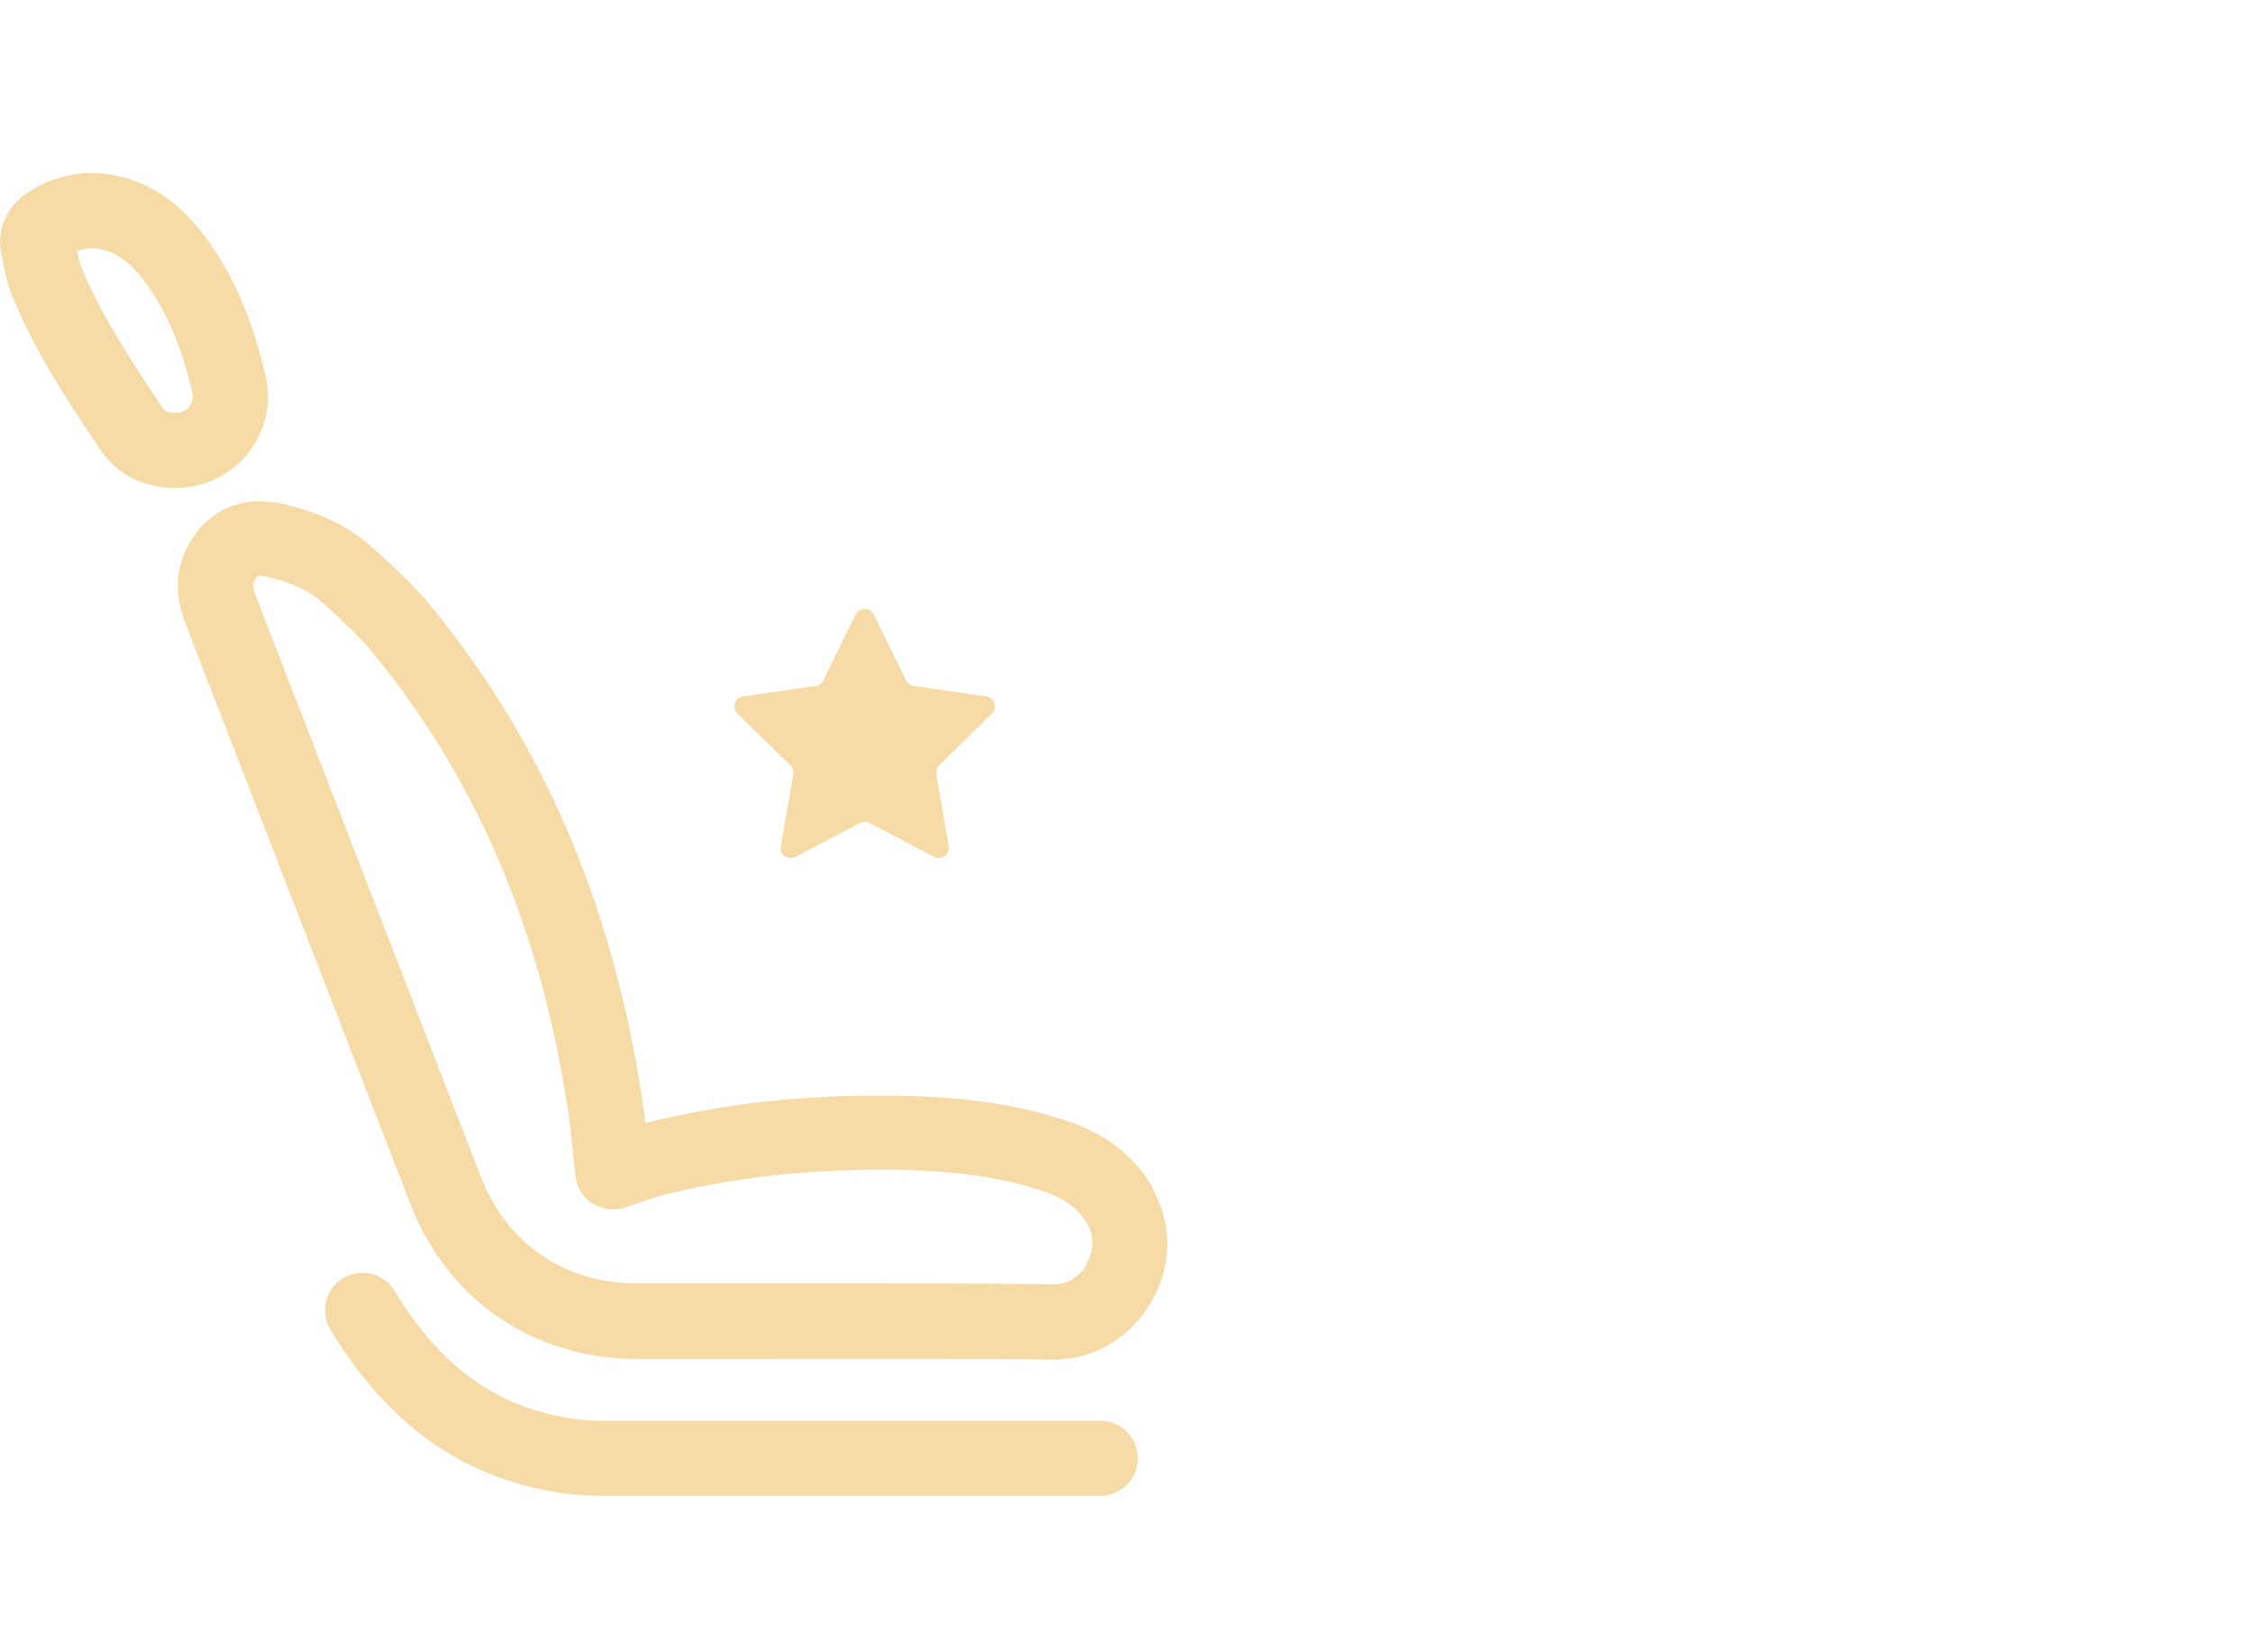 <?xml version="1.0" encoding="UTF-8"?><svg id="Layer_1" xmlns="http://www.w3.org/2000/svg" viewBox="0 0 90 66"><defs><style>.cls-1{fill:#f7dba7;stroke-width:0px;}</style></defs><path class="cls-1" d="m9.92,18.09c.69-.87.94-1.99.69-3.07-.53-2.31-1.34-4.16-2.5-5.67-1.03-1.35-2.22-2.12-3.64-2.37-1.14-.2-2.24.02-3.26.64-.92.57-1.36,1.5-1.16,2.51.1.54.22,1.16.47,1.77.9,2.16,2.12,4.04,3.51,6.09.66.97,1.71,1.5,2.97,1.5,0,0,.01,0,.02,0,1.14,0,2.2-.52,2.9-1.4Zm-2.35-1.86c-.13.17-.34.26-.57.26h0c-.36,0-.45-.12-.49-.18-1.29-1.92-2.43-3.66-3.23-5.56-.09-.21-.15-.45-.21-.72.29-.11.58-.14.88-.09.65.11,1.2.49,1.77,1.23.9,1.18,1.52,2.61,1.96,4.51.06.25-.03.44-.12.54Z"/><path class="cls-1" d="m46.06,47.46c-.7-1.22-1.79-2.1-3.25-2.62-1.93-.68-4.09-1.02-6.81-1.07-3.58-.07-6.85.27-10.03,1.04-.06.02-.13.03-.19.05-.04-.37-.09-.75-.15-1.12-1.2-7.69-3.95-14.08-8.41-19.52-.62-.76-1.31-1.4-1.99-2.03l-.25-.23c-.94-.88-2.13-1.48-3.64-1.82-1.75-.4-2.79.31-3.36.97-.89,1.05-1.11,2.33-.63,3.63.26.7.53,1.4.8,2.09l8.25,21.28c1.47,3.8,4.91,6.16,8.98,6.17,1.71,0,3.42,0,5.12,0,3.79,0,7.71-.02,11.56.03h.05c1.56,0,3.03-.86,3.86-2.27.85-1.45.88-3.16.06-4.57Zm-2.65,3.05c-.29.49-.76.79-1.27.79h-.02c-2.35-.03-4.72-.04-7.07-.04-1.52,0-3.04,0-4.54,0-1.71,0-3.41,0-5.11,0-2.84,0-5.16-1.59-6.19-4.25l-8.25-21.29c-.27-.68-.53-1.36-.79-2.05-.1-.27-.08-.43.12-.67,0,0,.1-.03.39.04.99.23,1.71.57,2.26,1.08l.25.23c.63.58,1.22,1.13,1.71,1.73,4.11,5.02,6.65,10.93,7.76,18.08.1.63.17,1.27.23,1.9l.1.93c.05.44.3.84.68,1.08.38.24.84.3,1.27.17.21-.07.42-.14.63-.21.37-.13.73-.25,1.1-.34,2.92-.71,5.95-1.02,9.27-.96,2.41.05,4.22.32,5.86.9.78.28,1.3.68,1.65,1.28.27.47.25,1.05-.05,1.56Z"/><path class="cls-1" d="m43.94,56.75h-3.1c-5.61,0-11.23,0-16.84,0-.52,0-1.07-.06-1.63-.17-2.76-.54-4.86-2.14-6.61-5.02-.43-.71-1.36-.93-2.06-.5-.71.43-.93,1.35-.5,2.06,2.19,3.61,5,5.7,8.6,6.41.75.15,1.49.22,2.2.22,3.61,0,7.22,0,10.84,0,2,0,4.01,0,6.01,0h3.1c.83,0,1.5-.67,1.5-1.5s-.67-1.5-1.5-1.5Z"/><path class="cls-1" d="m31.57,30.56c.09.09.14.23.12.36l-.5,2.89c-.06.33.29.58.58.42l2.59-1.36c.12-.06.26-.06.37,0l2.59,1.36c.29.15.64-.1.58-.42l-.5-2.89c-.02-.13.02-.26.12-.36l2.1-2.05c.24-.23.11-.64-.22-.69l-2.9-.42c-.13-.02-.24-.1-.3-.22l-1.3-2.63c-.15-.3-.57-.3-.72,0l-1.3,2.63c-.06.12-.17.2-.3.22l-2.9.42c-.33.05-.46.45-.22.69l2.1,2.05Z"/></svg>